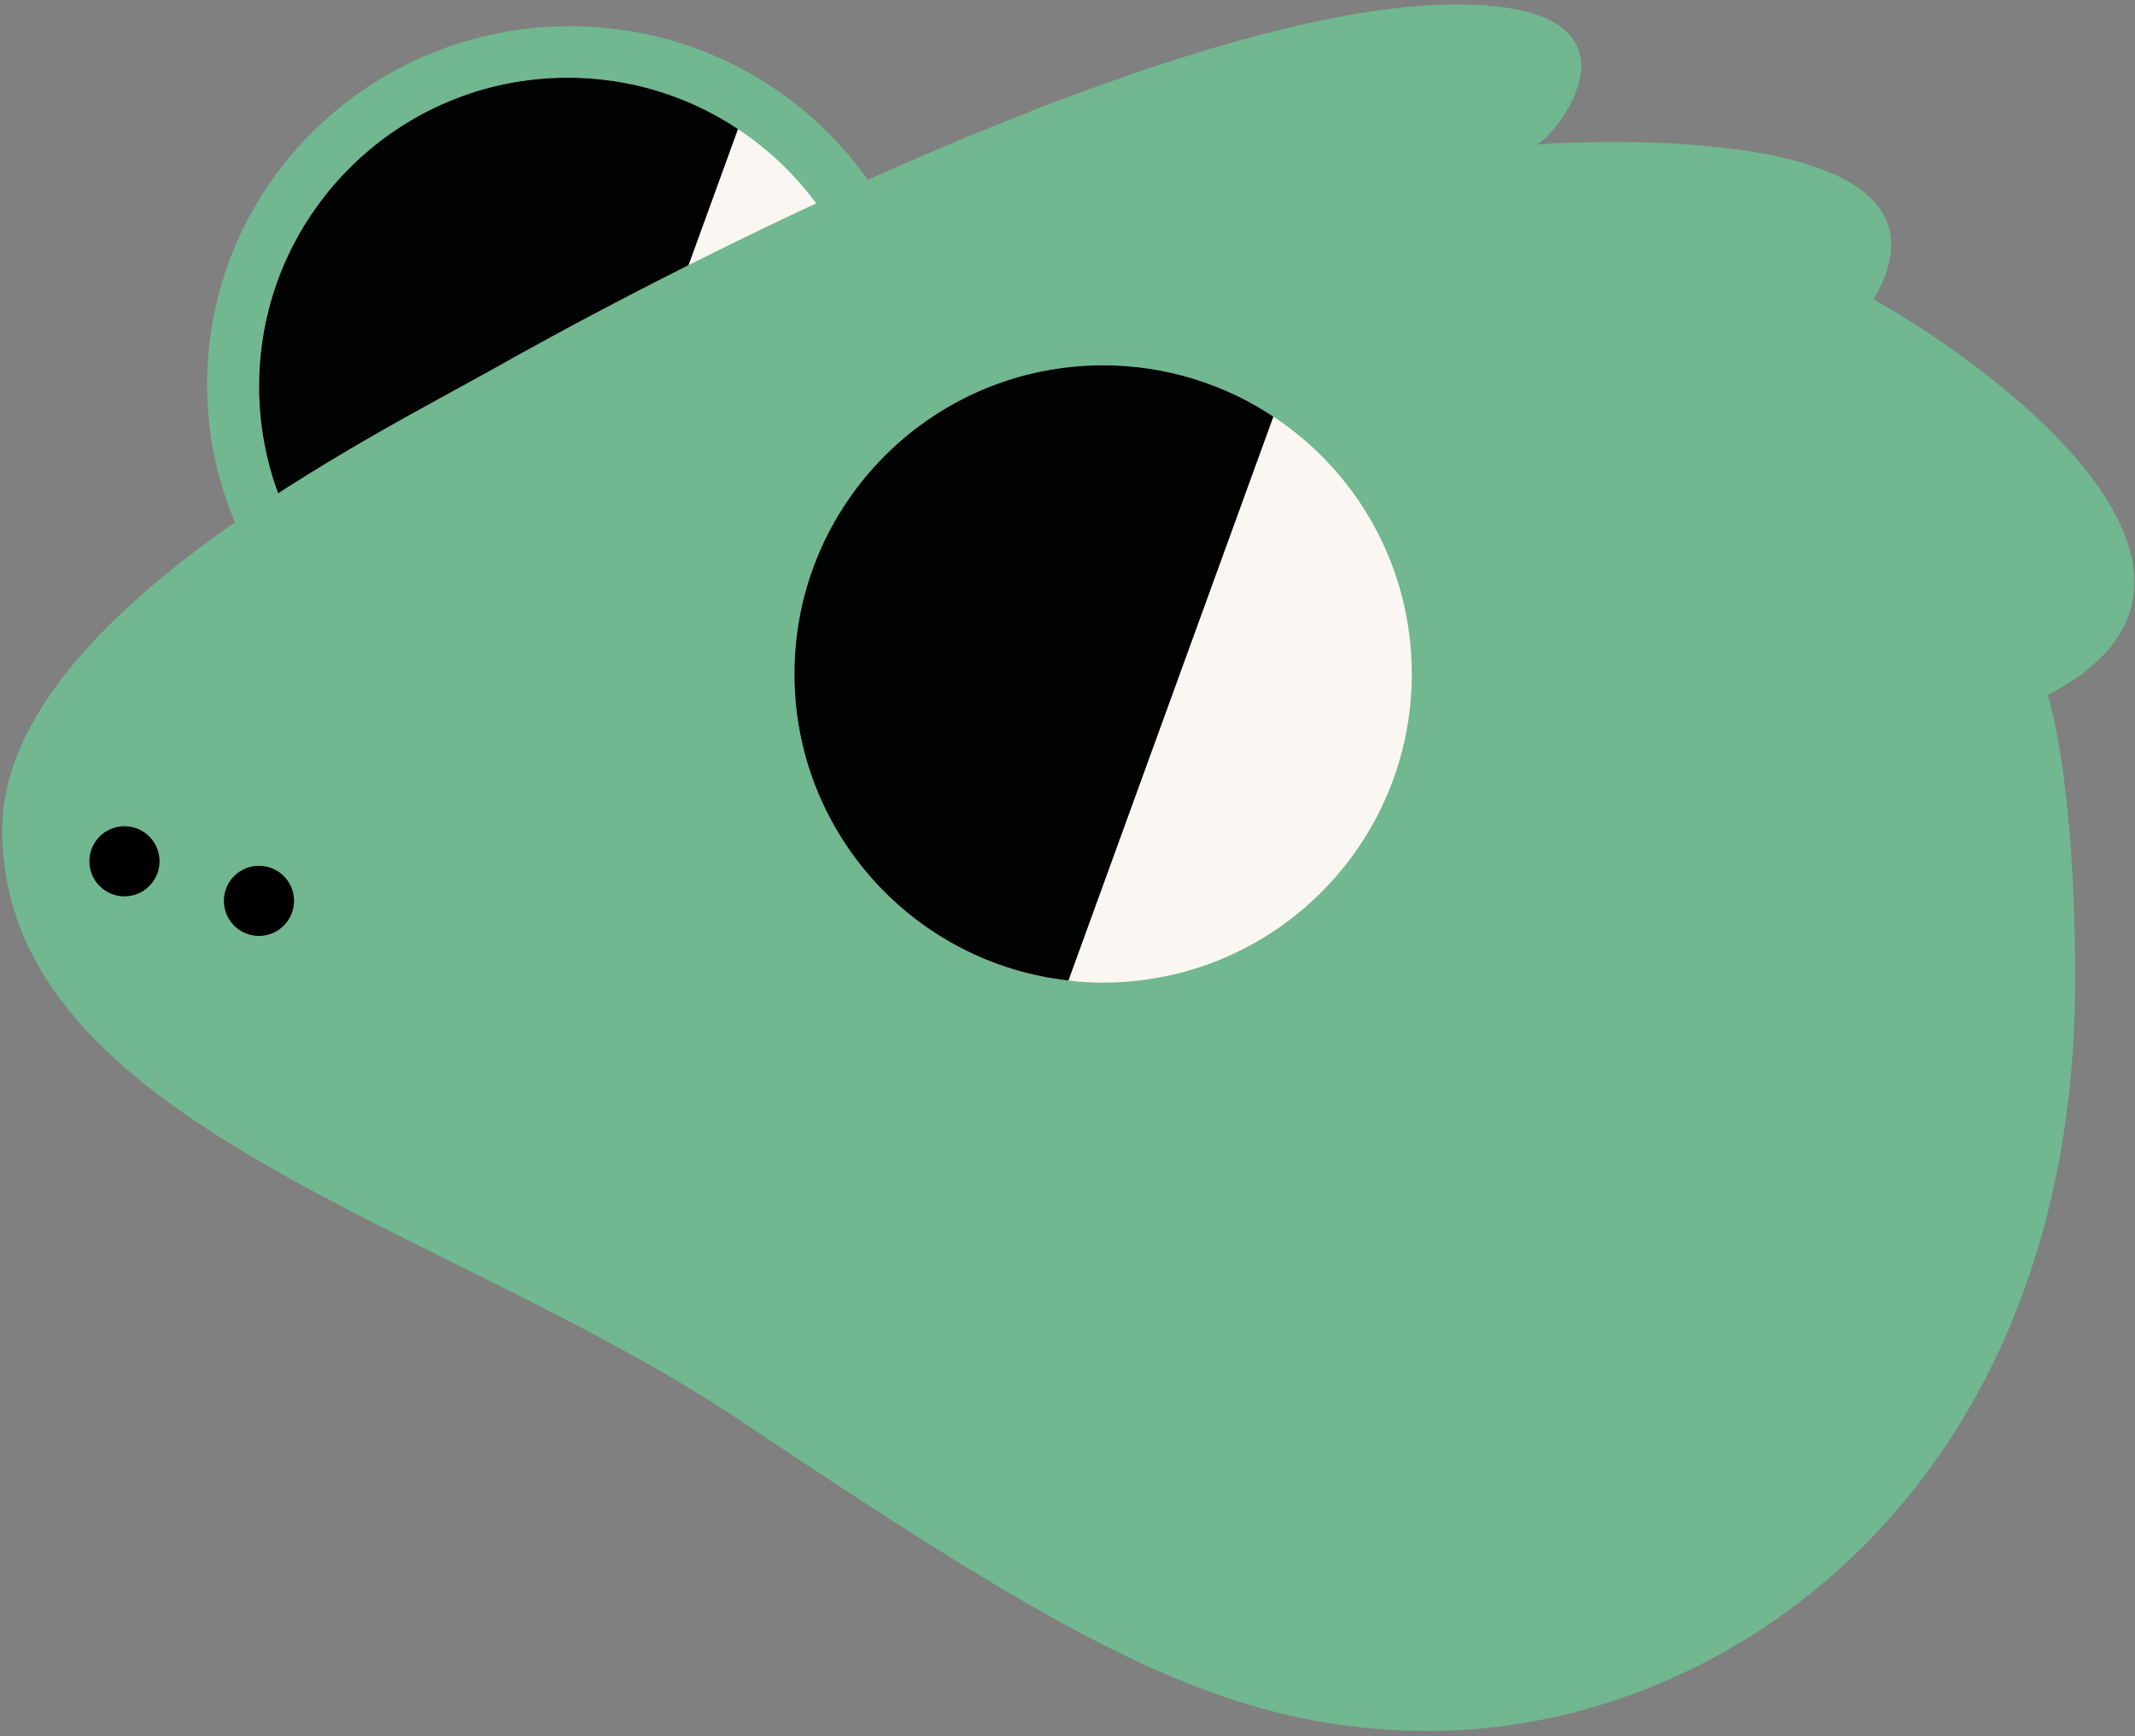 <svg width="316" height="257" viewBox="0 0 316 257" fill="none" xmlns="http://www.w3.org/2000/svg">
<rect x="0" y="0" width="316" height="257" fill="#808080" stroke="none"/>
<g clip-path="url(#clip0_1122_11143)">
<path d="M84.35 109.92C54.692 109.92 30.65 86.182 30.65 56.9C30.65 27.618 54.692 3.88 84.35 3.88C114.007 3.88 138.05 27.618 138.05 56.9C138.05 86.182 114.007 109.92 84.35 109.92Z" fill="#71B790"/>
<path d="M129.71 57.2C129.71 82.43 109.25 102.89 84.02 102.89C82.28 102.89 80.59 102.8 78.89 102.58C56.07 100.06 38.33 80.69 38.33 57.2C38.33 31.97 58.79 11.51 84.02 11.51C93.34 11.51 102.01 14.32 109.23 19.11C121.58 27.27 129.71 41.29 129.71 57.2V57.2Z" fill="#FAF6F1"/>
<path d="M109.23 19.11L78.9 102.57C56.08 100.05 38.34 80.68 38.34 57.19C38.34 31.96 58.8 11.5 84.03 11.5C93.35 11.5 102.02 14.31 109.24 19.1L109.23 19.11Z" fill="#010202"/>
<path d="M0.34 122.8C0.34 91.51 55.429 64.51 73.409 54.38C111.36 33.01 178.95 0.65 215.6 0.65C246.87 0.65 229.34 21.4 227.28 21.4C227.28 21.4 293.71 16.2 277.31 44.32C297.41 55.62 336.06 85.71 303.08 102.89C303.08 102.89 307.14 114.75 307.14 145.14C307.14 219.35 256.4 256.22 211.56 256.22C180.74 256.22 158.12 242.73 109.22 210.06C65.659 180.95 0.33 166.52 0.33 122.81L0.34 122.8Z" fill="#71B790"/>
<path d="M18.42 132.18C15.83 132.18 13.73 130.08 13.73 127.49C13.73 124.9 15.83 122.8 18.42 122.8C21.011 122.8 23.11 124.9 23.11 127.49C23.11 130.08 21.011 132.18 18.42 132.18Z" fill="black" stroke="black" stroke-miterlimit="10"/>
<path d="M38.33 138.04C35.739 138.04 33.639 135.94 33.639 133.35C33.639 130.76 35.739 128.66 38.33 128.66C40.92 128.66 43.02 130.76 43.02 133.35C43.02 135.94 40.92 138.04 38.33 138.04Z" fill="black" stroke="black" stroke-miterlimit="10"/>
<path d="M208.96 99.76C208.96 124.99 188.5 145.45 163.27 145.45C161.53 145.45 159.84 145.36 158.14 145.14C135.32 142.62 117.58 123.25 117.58 99.76C117.58 74.53 138.04 54.07 163.27 54.07C172.59 54.07 181.26 56.88 188.48 61.67C200.83 69.83 208.96 83.85 208.96 99.76V99.76Z" fill="#FAF6F1"/>
<path d="M188.469 61.68L158.139 145.14C135.319 142.62 117.579 123.25 117.579 99.76C117.579 74.53 138.04 54.07 163.27 54.07C172.59 54.07 181.259 56.88 188.479 61.67L188.469 61.68Z" fill="#010202"/>
</g>
<defs>
<clipPath id="clip0_1122_11143">
<rect width="315.58" height="255.57" fill="white" transform="matrix(-1 0 0 1 315.92 0.65)"/>
</clipPath>
</defs>
</svg>
